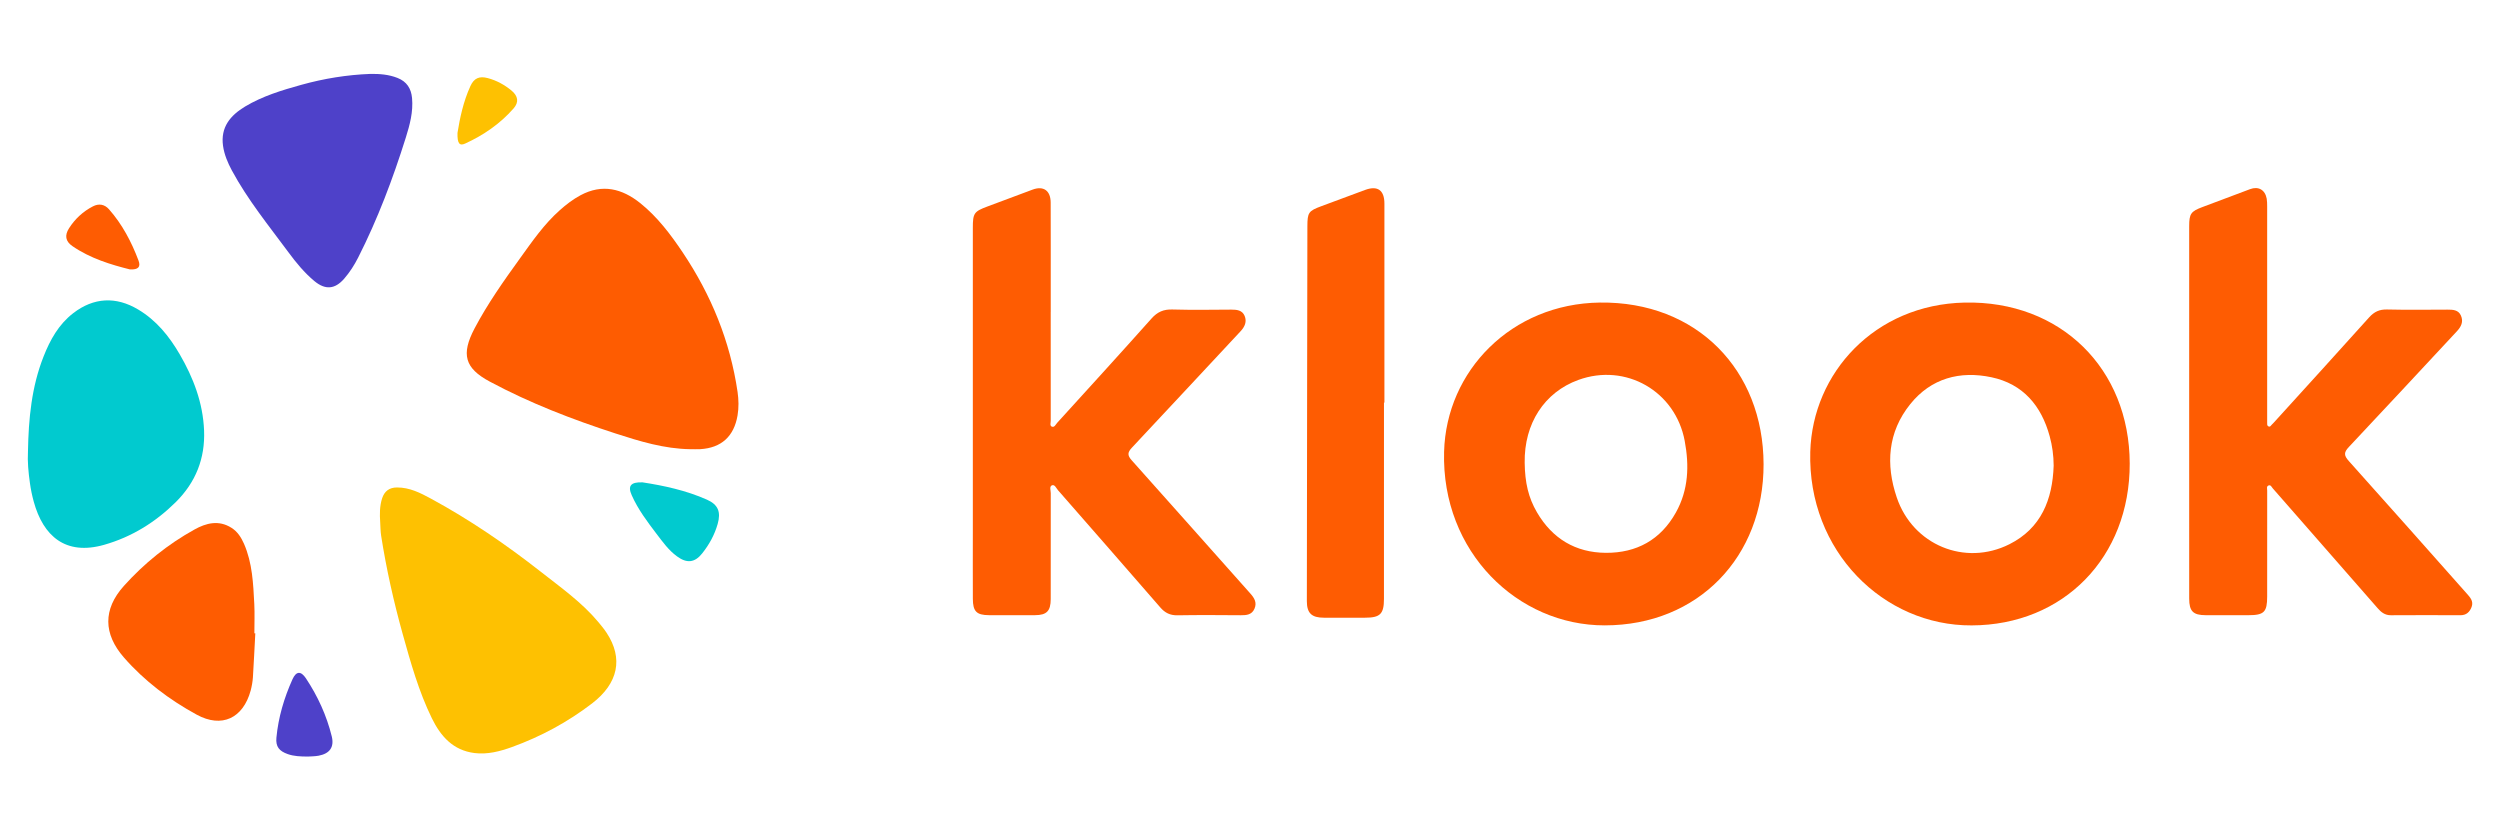 <?xml version="1.0" encoding="utf-8"?>
<!-- Generator: Adobe Illustrator 16.0.0, SVG Export Plug-In . SVG Version: 6.00 Build 0)  -->
<!DOCTYPE svg PUBLIC "-//W3C//DTD SVG 1.1//EN" "http://www.w3.org/Graphics/SVG/1.1/DTD/svg11.dtd">
<svg version="1.1" id="Layer_1" xmlns="http://www.w3.org/2000/svg" xmlns:xlink="http://www.w3.org/1999/xlink" x="0px" y="0px"
	 width="900px" height="300px" viewBox="0 0 900 300" enable-background="new 0 0 900 300" xml:space="preserve">
<g>
	<path fill-rule="evenodd" clip-rule="evenodd" fill="#FE5C02" d="M378.255,112.321c0,13.052-0.007,26.108,0.007,39.163
		c0,0.73-0.391,1.797,0.404,2.103c0.953,0.373,1.372-0.769,1.906-1.354c11.349-12.487,22.731-24.953,33.963-37.552
		c2.125-2.386,4.347-3.364,7.522-3.264c7.07,0.209,14.16,0.089,21.236,0.048c1.988-0.01,3.916,0.216,4.766,2.235
		c0.877,2.082,0.096,3.895-1.447,5.551c-13.049,13.947-26.016,27.97-39.099,41.883c-1.639,1.748-1.694,2.787-0.089,4.587
		c14.283,15.939,28.443,31.975,42.699,47.944c1.467,1.636,2.448,3.277,1.488,5.482c-0.946,2.191-2.853,2.352-4.937,2.342
		c-7.584-0.059-15.174-0.109-22.765,0.023c-2.661,0.049-4.512-0.881-6.199-2.832c-12.243-14.102-24.542-28.154-36.829-42.201
		c-0.624-0.713-1.166-2.174-2.188-1.755c-0.987,0.421-0.411,1.864-0.418,2.842c-0.021,12.713,0,25.423-0.014,38.136
		c-0.007,4.268-1.454,5.75-5.637,5.764c-5.544,0.02-11.088,0.02-16.625,0c-4.437-0.031-5.75-1.352-5.77-5.863
		c-0.041-7.855-0.007-15.699-0.007-23.54c0-36.686,0-73.353,0-110.038c0-5.263,0.429-5.883,5.252-7.683
		c5.427-2.02,10.844-4.039,16.258-6.075c3.892-1.458,6.497,0.329,6.514,4.649c0.052,10.92,0.014,21.836,0.021,32.759
		c0,2.208,0,4.433,0,6.648C378.262,112.321,378.255,112.321,378.255,112.321z"/>
	<path fill-rule="evenodd" clip-rule="evenodd" fill="#FE5C02" d="M788.1,148.18c0-22.261,0-44.54,0.006-66.804
		c0-4.402,0.631-5.28,4.689-6.806c5.74-2.149,11.479-4.306,17.219-6.47c2.996-1.131,5.418,0.213,6,3.429
		c0.145,0.905,0.164,1.852,0.164,2.788c0.008,25.504,0,51.023,0,76.527c0,0.436-0.027,0.867,0,1.285
		c0.027,0.483-0.115,1.077,0.439,1.354c0.637,0.329,0.904-0.281,1.227-0.606c0.502-0.47,0.939-0.987,1.406-1.491
		c11.238-12.374,22.504-24.727,33.66-37.158c1.811-1.982,3.689-2.89,6.426-2.812c7.24,0.182,14.496,0.065,21.764,0.051
		c1.941-0.003,3.889,0.062,4.82,2.119c1.01,2.252,0.084,4.059-1.521,5.76c-12.904,13.831-25.77,27.737-38.756,41.508
		c-1.879,1.972-1.912,3.079-0.063,5.126c14.188,15.792,28.238,31.707,42.344,47.578c1.248,1.412,2.652,2.801,1.85,4.953
		c-0.691,1.808-1.877,2.977-4.004,2.97c-8.371-0.027-16.738-0.055-25.076,0.007c-2.125,0.01-3.504-1.098-4.758-2.551
		c-8.826-10.08-17.658-20.149-26.447-30.226c-3.779-4.303-7.529-8.62-11.295-12.901c-0.41-0.445-0.699-1.382-1.557-1.025
		c-0.773,0.336-0.451,1.2-0.451,1.83c-0.014,12.713,0,25.427-0.008,38.14c0,5.585-1.104,6.71-6.746,6.716
		c-5.115,0.004-10.252,0.008-15.361-0.003c-4.545-0.007-5.957-1.399-5.965-5.966C788.1,193.059,788.105,170.619,788.1,148.18z"/>
	<path fill-rule="evenodd" clip-rule="evenodd" fill="#FE5C01" d="M709.777,225.143c-31.623,0.168-59.086-26.677-58.078-62.532
		c0.822-28.333,23.162-52.97,55.555-53.684c34.574-0.757,59.383,23.835,59.443,57.966
		C766.773,200.592,742.877,225.057,709.777,225.143z M739.318,167.646c-0.014-3.627-0.488-7.172-1.441-10.635
		c-2.996-10.964-9.586-18.785-20.926-21.191c-11.363-2.414-21.752,0.333-29.252,9.662c-8.119,10.083-8.895,21.726-4.855,33.633
		c5.779,17.061,24.527,24.86,40.559,16.8C734.848,190.155,738.906,179.828,739.318,167.646z"/>
	<path fill-rule="evenodd" clip-rule="evenodd" fill="#FE5C01" d="M577.705,225.133c-31.316,0.048-58.819-26.427-57.832-62.502
		c0.781-29.135,24.226-53.275,56.043-53.711c34.957-0.47,58.895,24.315,58.969,58.199
		C634.961,200.396,611.406,225.115,577.705,225.133z M548.885,166.563c0.096,7.183,1.33,12.586,4.43,17.887
		c5.52,9.448,13.879,14.492,24.781,14.567c11.067,0.068,19.728-4.67,25.227-14.52c4.547-8.152,4.848-16.845,3.168-25.8
		c-3.34-17.859-21.194-28.13-38.275-21.925C555.955,141.234,548.68,152.465,548.885,166.563z"/>
	<path fill-rule="evenodd" clip-rule="evenodd" fill="#FE5C01" d="M248.469,161.709c-9.333-0.134-18.141-2.825-26.883-5.661
		c-15.558-5.05-30.812-10.926-45.246-18.661c-9.096-4.858-10.375-9.864-5.517-19.118c4.701-8.917,10.515-17.146,16.398-25.295
		c4.375-6.062,8.64-12.271,14.307-17.3c2.297-2.047,4.738-3.919,7.447-5.376c7.844-4.217,14.972-2.424,21.559,2.863
		c6.188,4.975,10.902,11.252,15.277,17.77c10.224,15.288,17.053,31.93,19.717,50.197c0.401,2.805,0.463,5.588-0.007,8.4
		c-1.279,7.563-5.815,11.735-13.474,12.175C250.852,161.76,249.655,161.709,248.469,161.709z"/>
	<path fill-rule="evenodd" clip-rule="evenodd" fill="#FEC101" d="M136.868,187.988c-0.192-2.896-0.206-5.808,0.7-8.605
		c0.836-2.537,2.558-3.889,5.341-3.895c4.529-0.027,8.434,1.961,12.24,4.025c13.961,7.576,27.041,16.521,39.531,26.313
		c7.231,5.691,14.787,11.006,20.753,18.154c1.028,1.234,2.067,2.486,2.952,3.844c6.055,9.185,4.197,18.157-5.218,25.388
		c-8.787,6.74-18.445,11.952-28.827,15.713c-4.313,1.561-8.842,2.757-13.522,2.171c-7.68-0.964-12.158-6.004-15.339-12.504
		c-4.734-9.686-7.632-20.022-10.512-30.353c-3.243-11.653-5.89-23.444-7.759-35.406C136.96,191.238,136.974,189.6,136.868,187.988z"
		/>
	<path fill-rule="evenodd" clip-rule="evenodd" fill="#01CACF" d="M10.071,162.401c0.213-11.626,1.286-23.136,5.62-34.072
		c2.358-5.99,5.448-11.578,10.7-15.61c7.327-5.65,15.36-6.065,23.324-1.31c6.572,3.905,11.19,9.627,14.965,16.107
		c4.94,8.496,8.386,17.493,8.787,27.449c0.412,10.101-3.031,18.695-10.189,25.797c-7.33,7.247-15.847,12.541-25.813,15.379
		c-13.91,3.947-21.918-3.191-25.313-15.53c-0.603-2.208-1.08-4.472-1.385-6.747C10.236,170.061,9.855,166.255,10.071,162.401z"/>
	<path fill-rule="evenodd" clip-rule="evenodd" fill="#FE5C02" d="M498.232,144.943c0,23.547,0,47.107-0.007,70.651
		c0,5.44-1.364,6.778-6.802,6.778c-4.938,0-9.895,0.007-14.846,0c-4.375-0.004-6.11-1.629-6.11-5.952
		c0.027-26.801,0.068-53.588,0.103-80.378c0.035-18.164,0.056-36.346,0.09-54.513c0.007-5.013,0.398-5.585,5.026-7.303
		c5.267-1.954,10.532-3.926,15.798-5.866c4.457-1.625,6.898,0.11,6.906,4.917c0,23.886,0,47.776,0,71.666
		C498.342,144.943,498.273,144.943,498.232,144.943z"/>
	<path fill-rule="evenodd" clip-rule="evenodd" fill="#4E41C9" d="M133.336,26.608c3.353-0.048,6.631,0.206,9.782,1.454
		c3.305,1.299,4.896,3.785,5.218,7.227c0.463,4.947-0.806,9.651-2.259,14.283c-4.646,14.797-10.107,29.286-17.136,43.141
		c-1.392,2.747-3.041,5.318-5.067,7.653c-3.333,3.795-6.761,4.076-10.687,0.83c-3.631-3.017-6.61-6.665-9.387-10.426
		c-7.094-9.583-14.636-18.853-20.328-29.406c-1.501-2.791-2.732-5.702-3.182-8.853c-0.943-6.709,2.64-10.971,7.954-14.167
		c6.274-3.757,13.21-5.853,20.187-7.793C116.582,28.282,124.882,26.927,133.336,26.608z"/>
	<path fill-rule="evenodd" clip-rule="evenodd" fill="#FE5C01" d="M91.91,228.006c-0.292,5.28-0.524,10.557-0.86,15.826
		c-0.113,1.601-0.398,3.226-0.813,4.782c-2.719,9.957-10.385,13.602-19.426,8.664c-9.836-5.369-18.785-12.1-26.197-20.578
		c-7.413-8.485-7.57-17.341-0.048-25.733c7.306-8.144,15.823-15.011,25.429-20.335c4.204-2.345,8.753-3.524,13.323-0.628
		c2.17,1.365,3.497,3.432,4.512,5.732c3.041,6.95,3.336,14.387,3.72,21.792c0.171,3.483,0.027,6.98,0.027,10.474
		C91.687,228.002,91.8,228.006,91.91,228.006z"/>
	<path fill-rule="evenodd" clip-rule="evenodd" fill="#01CACF" d="M231.303,173.646c7.556,1.162,15.617,2.863,23.194,6.23
		c4.056,1.803,5.095,4.433,3.857,8.766c-1.107,3.902-3.048,7.399-5.544,10.551c-2.698,3.418-5.558,3.682-9.068,1.11
		c-3.031-2.19-5.153-5.19-7.372-8.091c-3.346-4.402-6.692-8.836-8.945-13.917C225.927,174.953,227.017,173.489,231.303,173.646z"/>
	<path fill-rule="evenodd" clip-rule="evenodd" fill="#4E41C9" d="M110.89,272.36c-2.777-0.007-5.064-0.1-7.286-0.881
		c-3.093-1.091-4.402-2.678-4.097-5.907c0.696-7.337,2.771-14.342,5.791-21.041c1.337-2.948,3.024-3.059,4.844-0.319
		c4.262,6.426,7.44,13.389,9.288,20.87c0.96,3.884-0.734,6.212-4.704,6.967C113.317,272.315,111.854,272.281,110.89,272.36z"/>
	<path fill-rule="evenodd" clip-rule="evenodd" fill="#FE5C02" d="M46.797,96.996c-6.843-1.714-14.249-3.936-20.725-8.393
		c-2.523-1.738-2.866-3.861-1.21-6.449c2.143-3.35,5.013-6.014,8.561-7.851c2.119-1.114,4.19-0.792,5.805,1.025
		c4.79,5.427,8.102,11.743,10.632,18.459C50.737,96.084,49.784,97.126,46.797,96.996z"/>
	<path fill-rule="evenodd" clip-rule="evenodd" fill="#FEC101" d="M164.7,47.821c0.844-5.218,2.071-11.218,4.646-16.837
		c1.32-2.88,3.226-3.675,6.264-2.863c3.168,0.843,6.014,2.407,8.523,4.474c2.376,1.975,2.763,4.166,0.737,6.463
		c-4.837,5.502-10.796,9.606-17.44,12.637C165.4,52.624,164.591,51.606,164.7,47.821z"/>
</g>
</svg>
